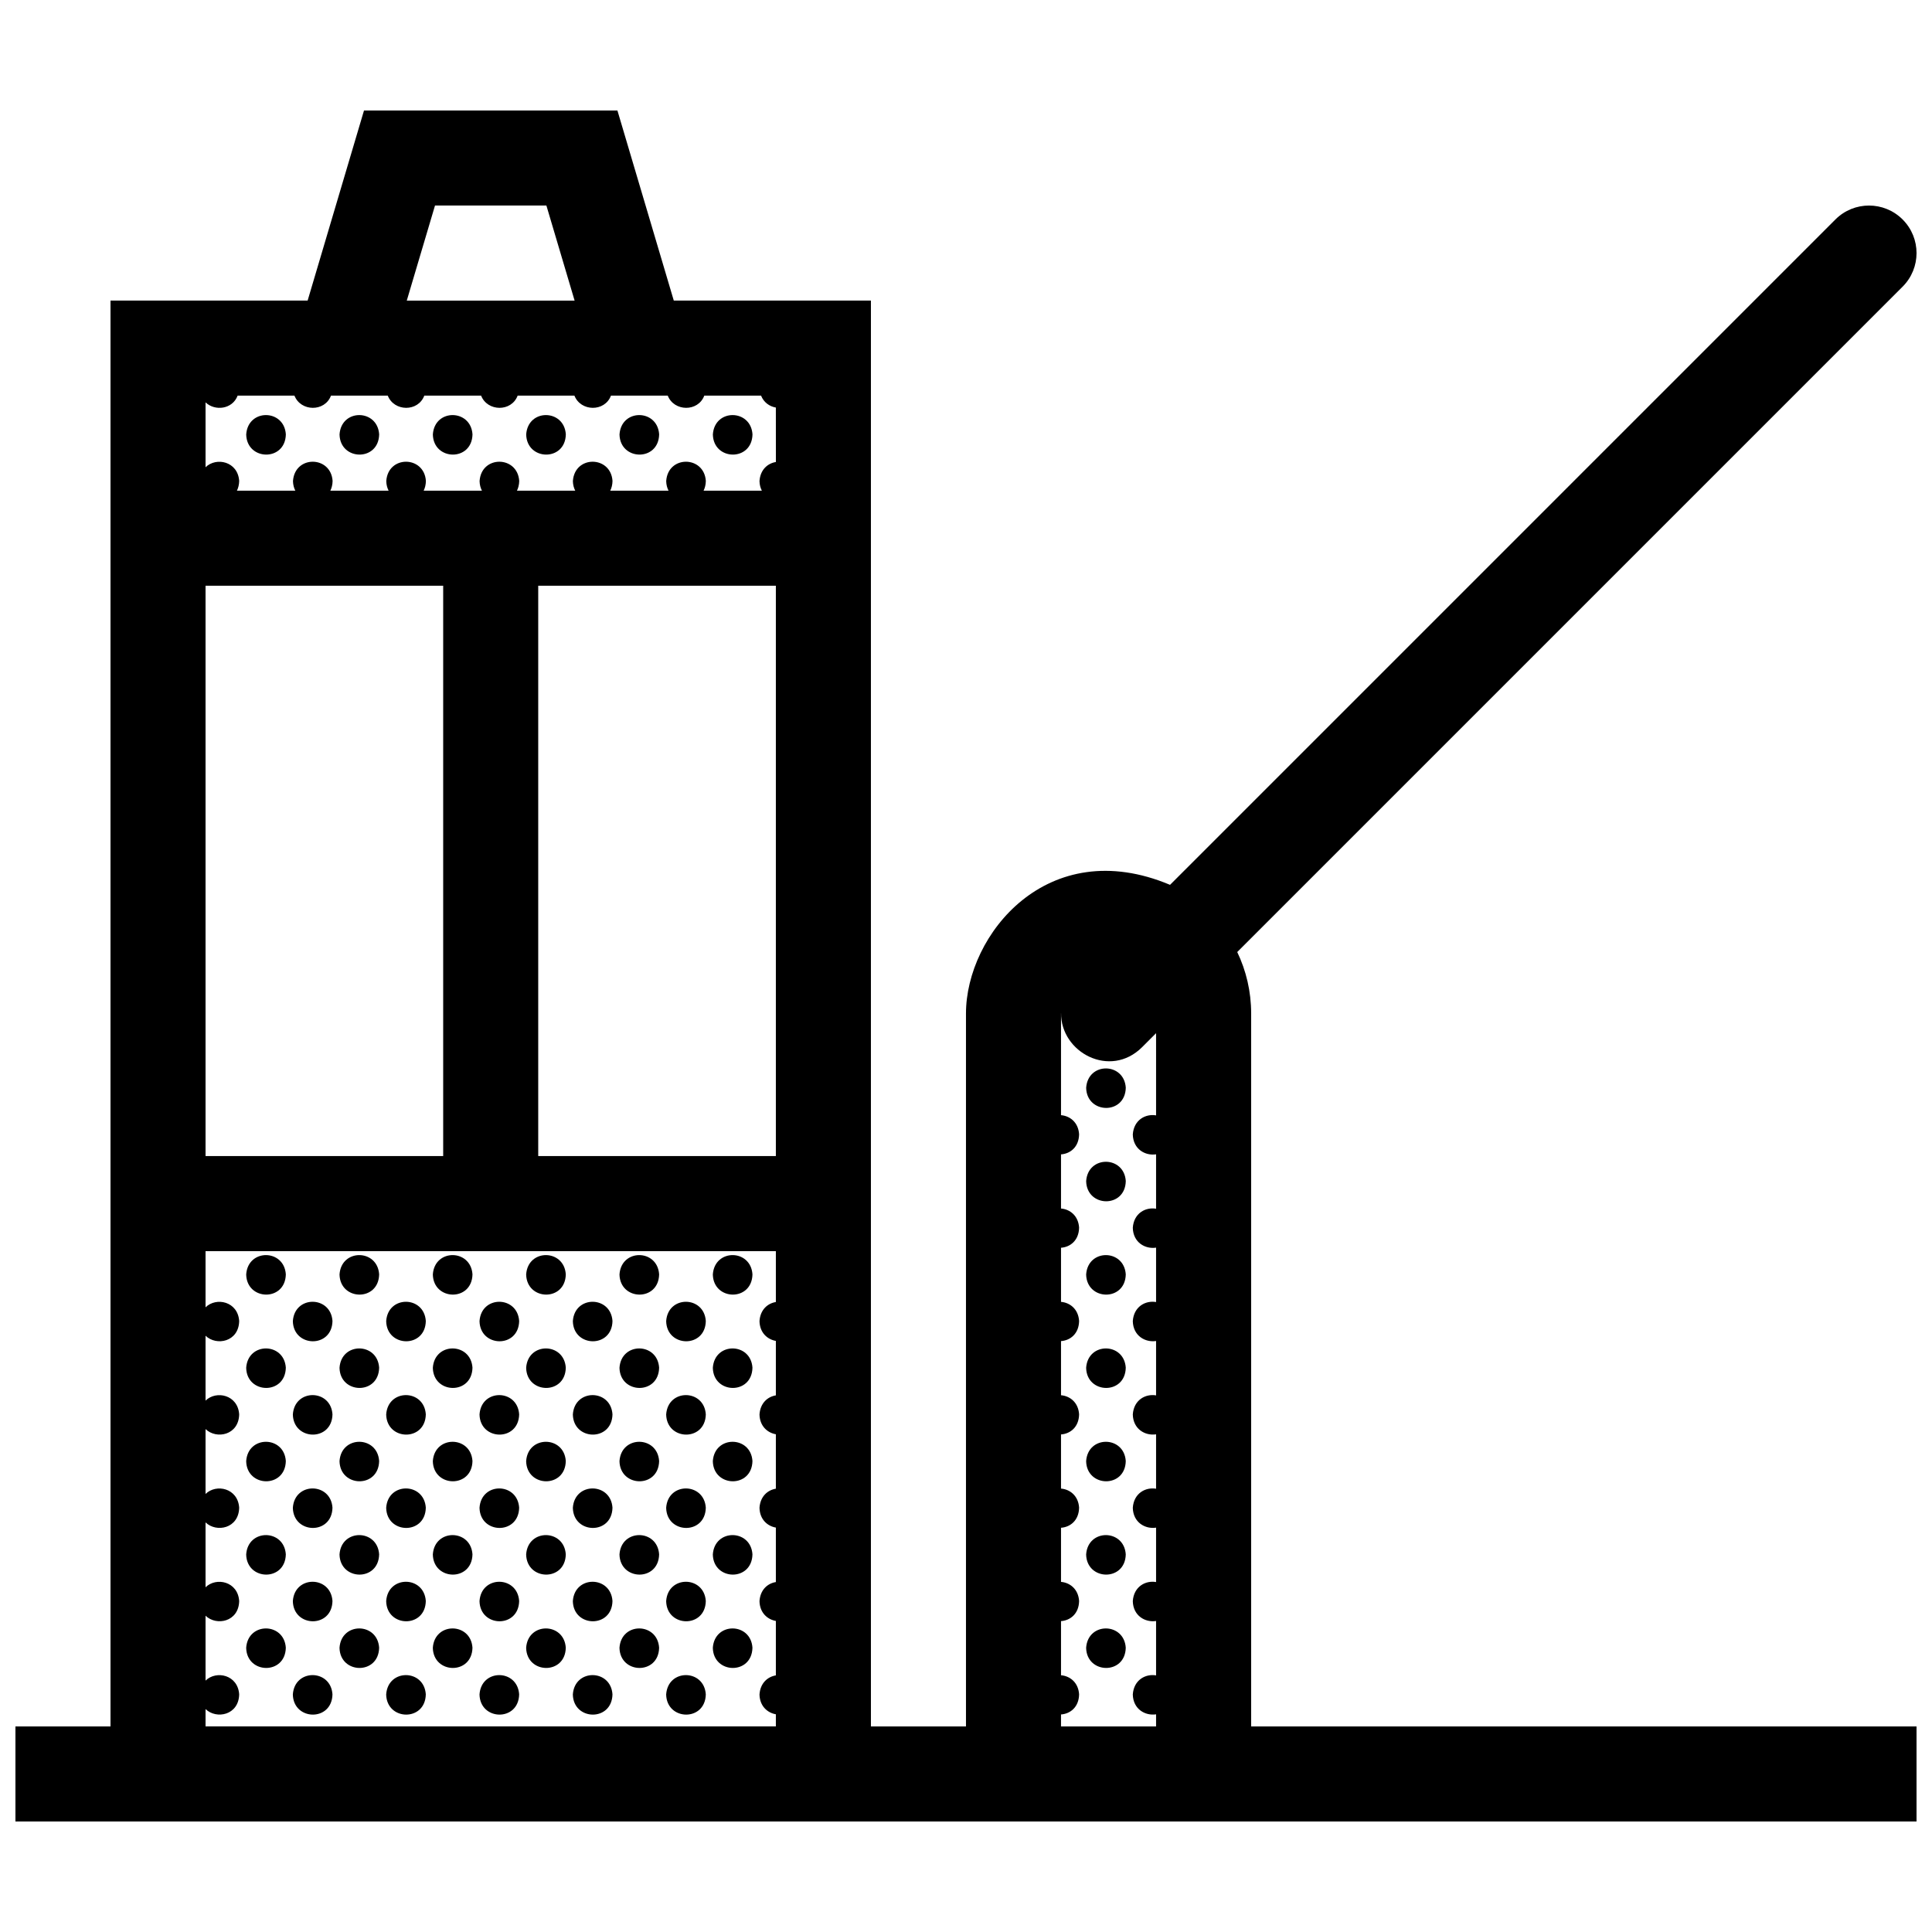 <?xml version="1.0" encoding="UTF-8"?>
<!-- Uploaded to: SVG Repo, www.svgrepo.com, Generator: SVG Repo Mixer Tools -->
<svg width="800px" height="800px" version="1.1" viewBox="144 144 512 512" xmlns="http://www.w3.org/2000/svg">
 <defs>
  <clipPath id="a">
   <path d="m148.09 173h503.81v454h-503.81z"/>
  </clipPath>
 </defs>
 <g clip-path="url(#a)">
  <path d="m475.57 412.59c0-5.836-1.324-11.355-3.688-16.289l176.33-176.33c4.922-4.922 4.922-12.891 0-17.809-4.922-4.918-12.891-4.922-17.809 0l-176.33 176.33c-32.449-13.648-54.078 13.234-54.078 34.098v188.93h-25.191v-377.86h-52.242l-14.941-50.379h-67.156l-14.941 50.379h-52.242v377.86l-25.191 0.004v25.191h503.81v-25.191h-176.33zm-216.29-214.12h29.52l7.477 25.191h-44.477zm-60.809 100.76h62.977v151.14l-62.977-0.004zm151.14 189.82c-2.176 0.352-4.137 2.023-4.336 5.059 0.066 3.082 2.086 4.852 4.336 5.246v14.43c-2.176 0.359-4.137 2.031-4.336 5.062 0.066 3.078 2.086 4.848 4.336 5.246v14.426c-2.176 0.359-4.137 2.031-4.336 5.059 0.066 3.082 2.086 4.852 4.336 5.246v14.434c-2.176 0.352-4.137 2.023-4.336 5.059 0.066 3.082 2.086 4.852 4.336 5.246v14.43c-2.176 0.359-4.137 2.031-4.336 5.062 0.066 3.078 2.086 4.848 4.336 5.246v3.211h-151.14v-4.594c2.91 2.797 8.801 1.602 8.914-3.898-0.336-5.168-6.051-6.438-8.914-3.648v-17.191c2.91 2.797 8.801 1.613 8.914-3.894-0.336-5.176-6.051-6.438-8.914-3.648v-17.191c2.91 2.797 8.801 1.605 8.914-3.898-0.336-5.164-6.051-6.434-8.914-3.641v-17.191c2.91 2.797 8.801 1.605 8.914-3.898-0.336-5.168-6.051-6.438-8.914-3.648v-17.191c2.91 2.797 8.801 1.613 8.914-3.894-0.336-5.176-6.051-6.438-8.914-3.641v-14.883h151.14zm0-38.684h-62.977v-151.14h62.977zm0-183.93c-2.176 0.359-4.137 2.031-4.336 5.062 0.02 0.988 0.258 1.824 0.625 2.539h-15.445c0.352-0.719 0.578-1.566 0.598-2.574-0.438-6.742-10.047-6.871-10.504 0.035 0.02 0.988 0.258 1.824 0.625 2.539h-15.453c0.352-0.719 0.578-1.566 0.598-2.574-0.438-6.742-10.039-6.871-10.5 0.035 0.02 0.988 0.258 1.824 0.625 2.539h-15.445c0.348-0.719 0.578-1.566 0.598-2.574-0.438-6.742-10.047-6.871-10.504 0.035 0.02 0.988 0.258 1.824 0.625 2.539h-15.445c0.348-0.719 0.574-1.566 0.594-2.574-0.438-6.742-10.047-6.871-10.5 0.035 0.02 0.988 0.258 1.824 0.621 2.539h-15.445c0.352-0.719 0.578-1.566 0.598-2.574-0.438-6.742-10.039-6.871-10.5 0.035 0.02 0.988 0.258 1.824 0.625 2.539h-15.48c0.348-0.719 0.578-1.566 0.598-2.574-0.336-5.168-6.051-6.434-8.914-3.641v-17.191c2.488 2.387 7.129 1.855 8.504-1.785h15.055c1.672 4.258 8.035 4.367 9.684 0h15.047c1.672 4.258 8.035 4.367 9.68 0h15.055c1.672 4.258 8.035 4.367 9.684 0h15.047c1.672 4.258 8.035 4.367 9.684 0h15.047c1.672 4.258 8.035 4.367 9.684 0h15.047c0.711 1.797 2.242 2.867 3.918 3.16l0.008 14.43zm100.76 173.15c-2.777-0.473-5.906 1.18-6.168 5.059 0.086 3.906 3.309 5.703 6.168 5.262v14.418c-2.777-0.48-5.906 1.18-6.168 5.047 0.086 3.914 3.309 5.707 6.168 5.266v14.418c-2.777-0.48-5.906 1.184-6.168 5.055 0.086 3.91 3.309 5.707 6.168 5.266v14.414c-2.777-0.473-5.906 1.184-6.168 5.059 0.086 3.906 3.309 5.703 6.168 5.262v14.418c-2.777-0.473-5.906 1.18-6.168 5.047 0.086 3.914 3.309 5.707 6.168 5.266v14.418c-2.777-0.48-5.906 1.184-6.168 5.055 0.086 3.91 3.309 5.707 6.168 5.266v14.414c-2.777-0.473-5.906 1.184-6.168 5.059 0.086 3.906 3.309 5.703 6.168 5.262v3.203h-25.191v-3.168c2.43-0.172 4.727-1.91 4.793-5.332-0.207-3.176-2.434-4.856-4.793-5.062v-14.344c2.43-0.172 4.727-1.914 4.793-5.332-0.207-3.168-2.434-4.863-4.793-5.066v-14.34c2.43-0.176 4.727-1.914 4.793-5.336-0.207-3.156-2.434-4.852-4.793-5.047v-14.348c2.43-0.172 4.727-1.91 4.793-5.332-0.207-3.176-2.434-4.856-4.793-5.062v-14.344c2.43-0.172 4.727-1.914 4.793-5.332-0.207-3.176-2.434-4.863-4.793-5.066v-14.34c2.43-0.176 4.727-1.914 4.793-5.336-0.207-3.168-2.434-4.863-4.793-5.062v-14.344c2.43-0.176 4.727-1.91 4.793-5.332-0.207-3.176-2.434-4.863-4.793-5.062v-26.941c0-0.059 0.012-0.109 0.012-0.172-0.145 10.469 13.02 17.547 21.492 9.078l3.688-3.691zm-230.62-180.48c-0.141 7.269-10.359 7.027-10.504 0.031 0.461-6.91 10.066-6.777 10.504-0.031zm24.73 0c-0.141 7.269-10.359 7.027-10.5 0.031 0.457-6.91 10.059-6.777 10.5-0.031zm24.734 0c-0.141 7.269-10.359 7.027-10.504 0.031 0.457-6.91 10.066-6.777 10.504-0.031zm24.734 0c-0.141 7.269-10.359 7.027-10.504 0.031 0.461-6.91 10.062-6.777 10.504-0.031zm24.73 0c-0.141 7.269-10.359 7.027-10.504 0.031 0.465-6.91 10.066-6.777 10.504-0.031zm24.738 0c-0.141 7.269-10.359 7.027-10.5 0.031 0.453-6.91 10.059-6.777 10.5-0.031zm98.926 173.14c-0.137 7.266-10.352 7.031-10.5 0.035 0.461-6.906 10.066-6.773 10.5-0.035zm0 24.738c-0.137 7.269-10.352 7.031-10.5 0.035 0.461-6.906 10.066-6.777 10.5-0.035zm-233.1 24.766c0.457-6.902 10.066-6.777 10.504-0.031-0.145 7.269-10.355 7.027-10.504 0.031zm24.734 0c0.457-6.902 10.066-6.777 10.5-0.031-0.145 7.269-10.355 7.027-10.5 0.031zm24.73 0c0.457-6.902 10.066-6.777 10.504-0.031-0.141 7.269-10.359 7.027-10.504 0.031zm24.73 0c0.457-6.902 10.066-6.777 10.504-0.031-0.137 7.269-10.352 7.027-10.504 0.031zm24.734 0c0.457-6.902 10.066-6.777 10.504-0.031-0.141 7.269-10.352 7.027-10.504 0.031zm24.738 0c0.457-6.902 10.066-6.777 10.5-0.031-0.145 7.269-10.355 7.027-10.5 0.031zm109.43-0.027c-0.137 7.266-10.352 7.027-10.5 0.031 0.461-6.91 10.066-6.777 10.5-0.031zm-220.73 12.398c0.457-6.906 10.066-6.781 10.5-0.031-0.141 7.262-10.348 7.023-10.5 0.031zm24.734 0c0.457-6.906 10.066-6.781 10.5-0.031-0.137 7.262-10.355 7.023-10.5 0.031zm24.734 0c0.457-6.906 10.066-6.781 10.504-0.031-0.145 7.262-10.355 7.023-10.504 0.031zm24.734 0c0.457-6.906 10.066-6.781 10.5-0.031-0.141 7.262-10.355 7.023-10.5 0.031zm24.73 0c0.457-6.906 10.066-6.781 10.504-0.031-0.141 7.262-10.355 7.023-10.504 0.031zm-111.3 12.367c0.457-6.906 10.066-6.781 10.504-0.035-0.145 7.266-10.355 7.027-10.504 0.035zm24.734 0c0.457-6.906 10.066-6.781 10.5-0.035-0.145 7.266-10.355 7.027-10.5 0.035zm24.73 0c0.457-6.906 10.066-6.781 10.504-0.035-0.141 7.266-10.359 7.027-10.504 0.035zm24.73 0c0.457-6.906 10.066-6.781 10.504-0.035-0.137 7.266-10.352 7.027-10.504 0.035zm24.734 0c0.457-6.906 10.066-6.781 10.504-0.035-0.141 7.266-10.352 7.027-10.504 0.035zm24.738 0c0.457-6.906 10.066-6.781 10.5-0.035-0.145 7.266-10.355 7.027-10.5 0.035zm109.43-0.035c-0.137 7.266-10.352 7.031-10.5 0.035 0.461-6.906 10.066-6.781 10.5-0.035zm-220.73 12.402c0.457-6.906 10.066-6.781 10.5-0.035-0.141 7.266-10.348 7.031-10.5 0.035zm24.734 0c0.457-6.906 10.066-6.781 10.5-0.035-0.137 7.266-10.355 7.031-10.5 0.035zm24.734 0c0.457-6.906 10.066-6.781 10.504-0.035-0.145 7.266-10.355 7.031-10.504 0.035zm24.734 0c0.457-6.906 10.066-6.781 10.5-0.035-0.141 7.266-10.355 7.031-10.5 0.035zm24.73 0c0.457-6.906 10.066-6.781 10.504-0.035-0.141 7.266-10.355 7.031-10.504 0.035zm-111.3 12.371c0.457-6.906 10.066-6.781 10.504-0.035-0.145 7.266-10.355 7.027-10.504 0.035zm24.734 0c0.457-6.906 10.066-6.781 10.5-0.035-0.145 7.266-10.355 7.027-10.5 0.035zm24.73 0c0.457-6.906 10.066-6.781 10.504-0.035-0.141 7.266-10.359 7.027-10.504 0.035zm24.73 0c0.457-6.906 10.066-6.781 10.504-0.035-0.137 7.266-10.352 7.027-10.504 0.035zm24.734 0c0.457-6.906 10.066-6.781 10.504-0.035-0.141 7.266-10.352 7.027-10.504 0.035zm24.738 0c0.457-6.906 10.066-6.781 10.5-0.035-0.145 7.266-10.355 7.027-10.5 0.035zm109.43-0.035c-0.137 7.266-10.352 7.027-10.5 0.035 0.461-6.906 10.066-6.781 10.5-0.035zm-220.73 12.395c0.457-6.902 10.066-6.769 10.5-0.031-0.141 7.269-10.348 7.027-10.5 0.031zm24.734 0c0.457-6.902 10.066-6.769 10.5-0.031-0.137 7.269-10.355 7.027-10.5 0.031zm24.734 0c0.457-6.902 10.066-6.769 10.504-0.031-0.145 7.269-10.355 7.027-10.504 0.031zm24.734 0c0.457-6.902 10.066-6.769 10.5-0.031-0.141 7.269-10.355 7.027-10.5 0.031zm24.73 0c0.457-6.902 10.066-6.769 10.504-0.031-0.141 7.269-10.355 7.027-10.504 0.031zm-111.3 12.367c0.457-6.902 10.066-6.777 10.504-0.031-0.145 7.269-10.355 7.027-10.504 0.031zm24.734 0c0.457-6.902 10.066-6.777 10.5-0.031-0.145 7.269-10.355 7.027-10.5 0.031zm24.73 0c0.457-6.902 10.066-6.777 10.504-0.031-0.141 7.269-10.359 7.027-10.504 0.031zm24.73 0c0.457-6.902 10.066-6.777 10.504-0.031-0.137 7.269-10.352 7.027-10.504 0.031zm24.734 0c0.457-6.902 10.066-6.777 10.504-0.031-0.141 7.269-10.352 7.027-10.504 0.031zm24.738 0c0.457-6.902 10.066-6.777 10.5-0.031-0.145 7.269-10.355 7.027-10.5 0.031zm109.43-0.031c-0.137 7.266-10.352 7.027-10.5 0.031 0.461-6.902 10.066-6.777 10.5-0.031zm-220.73 12.398c0.457-6.906 10.066-6.777 10.5-0.031-0.141 7.266-10.348 7.031-10.5 0.031zm24.734 0c0.457-6.906 10.066-6.777 10.5-0.031-0.137 7.266-10.355 7.031-10.5 0.031zm24.734 0c0.457-6.906 10.066-6.777 10.504-0.031-0.145 7.266-10.355 7.031-10.504 0.031zm24.734 0c0.457-6.906 10.066-6.777 10.5-0.031-0.141 7.266-10.355 7.031-10.5 0.031zm24.73 0c0.457-6.906 10.066-6.777 10.504-0.031-0.141 7.266-10.355 7.031-10.504 0.031zm-111.3 12.371c0.457-6.906 10.066-6.781 10.504-0.031-0.145 7.266-10.355 7.027-10.504 0.031zm24.734 0c0.457-6.906 10.066-6.781 10.5-0.031-0.145 7.266-10.355 7.027-10.5 0.031zm24.73 0c0.457-6.906 10.066-6.781 10.504-0.031-0.141 7.266-10.359 7.027-10.504 0.031zm24.73 0c0.457-6.906 10.066-6.781 10.504-0.031-0.137 7.266-10.352 7.027-10.504 0.031zm24.734 0c0.457-6.906 10.066-6.781 10.504-0.031-0.141 7.266-10.352 7.027-10.504 0.031zm24.738 0c0.457-6.906 10.066-6.781 10.5-0.031-0.145 7.266-10.355 7.027-10.5 0.031zm109.43-0.031c-0.137 7.262-10.352 7.027-10.5 0.031 0.461-6.91 10.066-6.777 10.5-0.031zm-220.73 12.398c0.457-6.906 10.066-6.781 10.5-0.035-0.141 7.269-10.348 7.027-10.5 0.035zm24.734 0c0.457-6.906 10.066-6.781 10.5-0.035-0.137 7.269-10.355 7.027-10.5 0.035zm24.734 0c0.457-6.906 10.066-6.781 10.504-0.035-0.145 7.269-10.355 7.027-10.504 0.035zm24.734 0c0.457-6.906 10.066-6.781 10.5-0.035-0.141 7.269-10.355 7.027-10.5 0.035zm24.73 0c0.457-6.906 10.066-6.781 10.504-0.035-0.141 7.269-10.355 7.027-10.504 0.035z"/>
 </g>
</svg>